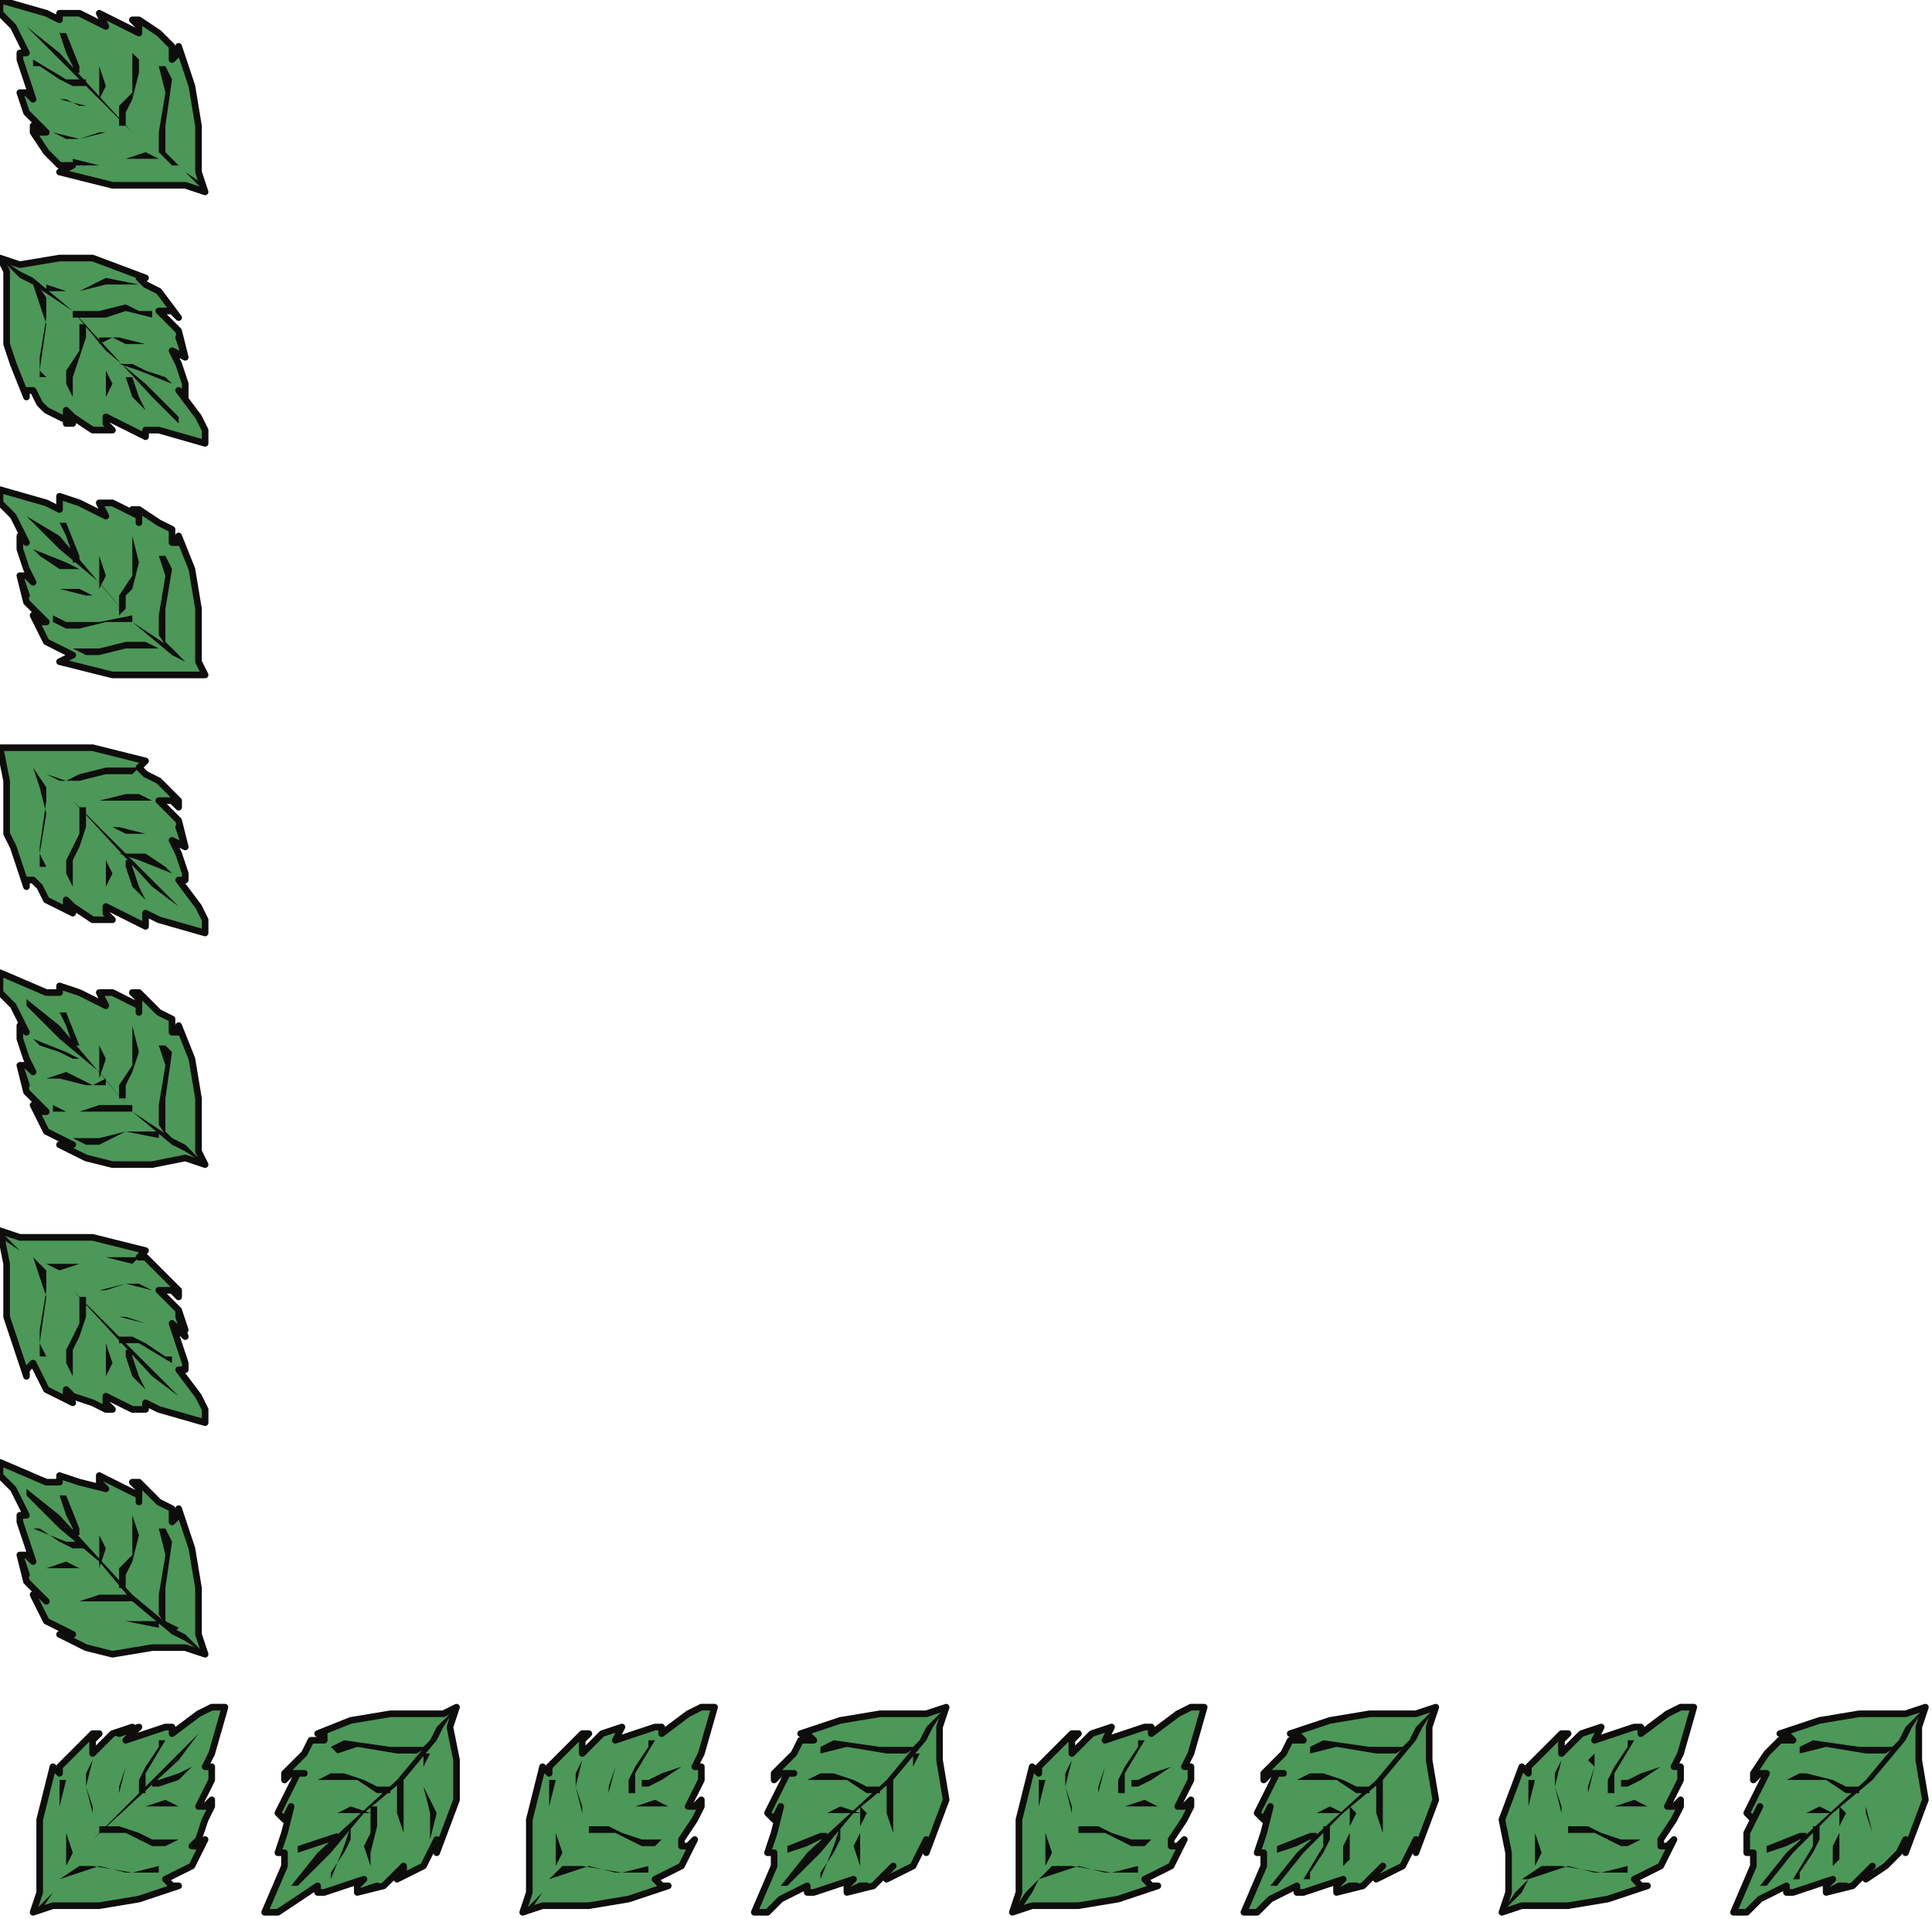 <?xml version="1.0" encoding="UTF-8" standalone="no"?>
<svg
   xmlns:dc="http://purl.org/dc/elements/1.1/"
   xmlns:cc="http://creativecommons.org/ns#"
   xmlns:rdf="http://www.w3.org/1999/02/22-rdf-syntax-ns#"
   xmlns:svg="http://www.w3.org/2000/svg"
   xmlns="http://www.w3.org/2000/svg"
   xmlns:sodipodi="http://sodipodi.sourceforge.net/DTD/sodipodi-0.dtd"
   xmlns:inkscape="http://www.inkscape.org/namespaces/inkscape"
   version="1.0"
   width="77.258mm"
   height="76.729mm"
   id="svg365"
   sodipodi:docname="CRNRC395.WMF">
  <sodipodi:namedview
     pagecolor="#ffffff"
     bordercolor="#666666"
     borderopacity="1"
     objecttolerance="10"
     gridtolerance="10"
     guidetolerance="10"
     inkscape:pageopacity="0"
     inkscape:pageshadow="2"
     inkscape:window-width="640"
     inkscape:window-height="480"
     id="namedview367" />
  <defs
     id="defs3">
    <pattern
       id="WMFhbasepattern"
       patternUnits="userSpaceOnUse"
       width="6"
       height="6"
       x="0"
       y="0" />
  </defs>
  <path
     style="fill:#4c9858;fill-rule:evenodd;fill-opacity:1;stroke:none;"
     d="  M 5,289   L 6,286   L 6,280   L 6,275   L 8,267   L 9,268   L 9,267   L 11,265   L 14,262   L 15,262   L 14,263   L 14,265   L 17,262   L 20,261   L 20,261   L 18,262   L 21,261   L 21,261   L 19,263   L 22,262   L 25,261   L 26,261   L 26,262   L 30,259   L 32,258   L 34,258   L 32,265   L 31,267   L 32,267   L 32,267   L 32,269   L 30,273   L 31,273   L 32,272   L 32,273   L 31,275   L 30,278   L 29,279   L 30,279   L 31,278   L 31,278   L 29,282   L 27,283   L 25,284   L 26,285   L 27,285   L 21,287   L 15,288   L 10,288   L 8,288   L 5,289   L 5,289  z "
     id="path5" />
  <path
     style="fill:none;stroke:#0e0d0c;stroke-width:1px;stroke-linecap:round;stroke-linejoin:round;stroke-miterlimit:4;stroke-dasharray:none;stroke-opacity:1;"
     d="  M 5,289   L 6,286   L 6,280   L 6,275   L 8,267   L 9,268   L 9,267   L 11,265   L 14,262   L 15,262   L 14,263   L 14,265   L 17,262   L 20,261   L 20,261   L 18,262   L 21,261   L 21,261   L 19,263   L 22,262   L 25,261   L 26,261   L 26,262   L 30,259   L 32,258   L 34,258   L 32,265   L 31,267   L 32,267   L 32,267   L 32,269   L 30,273   L 31,273   L 32,272   L 32,273   L 31,275   L 30,278   L 29,279   L 30,279   L 31,278   L 31,278   L 29,282   L 27,283   L 25,284   L 26,285   L 27,285   L 21,287   L 15,288   L 10,288   L 8,288   L 5,289   L 5,289  "
     id="path7" />
  <path
     style="fill:#0e0d0d;fill-rule:evenodd;fill-opacity:1;stroke:none;"
     d="  M 9,284   L 14,278   L 19,273   L 25,267   L 30,262   L 30,262   L 27,266   L 14,278   L 9,284   L 9,284  z "
     id="path9" />
  <path
     style="fill:#0e0d0d;fill-rule:evenodd;fill-opacity:1;stroke:none;"
     d="  M 5,289   L 8,286   L 9,284   L 9,284   L 8,286   L 6,289   L 5,289  z "
     id="path11" />
  <path
     style="fill:#0e0d0d;fill-rule:evenodd;fill-opacity:1;stroke:none;"
     d="  M 21,271   L 21,269   L 22,267   L 24,264   L 24,263   L 25,263   L 22,268   L 22,271   L 21,271  z "
     id="path13" />
  <path
     style="fill:#0e0d0d;fill-rule:evenodd;fill-opacity:1;stroke:none;"
     d="  M 23,269   L 24,269   L 27,268   L 29,267   L 29,267   L 27,269   L 24,270   L 23,270   L 23,269  z "
     id="path15" />
  <path
     style="fill:#0e0d0d;fill-rule:evenodd;fill-opacity:1;stroke:none;"
     d="  M 10,269   L 9,273   L 10,277   L 11,280   L 10,282   L 10,282   L 10,279   L 10,277   L 9,273   L 9,271   L 9,269   L 10,269  z "
     id="path17" />
  <path
     style="fill:#0e0d0d;fill-rule:evenodd;fill-opacity:1;stroke:none;"
     d="  M 24,283   L 22,283   L 19,283   L 15,282   L 12,283   L 9,284   L 9,284   L 12,282   L 14,282   L 20,283   L 24,282   L 24,283  z "
     id="path19" />
  <path
     style="fill:#0e0d0d;fill-rule:evenodd;fill-opacity:1;stroke:none;"
     d="  M 14,278   L 14,274   L 13,270   L 13,268   L 14,266   L 14,266   L 13,270   L 14,273   L 14,278   L 14,278  z "
     id="path21" />
  <path
     style="fill:#0e0d0d;fill-rule:evenodd;fill-opacity:1;stroke:none;"
     d="  M 15,276   L 18,276   L 21,277   L 23,278   L 25,278   L 26,278   L 27,278   L 25,279   L 23,279   L 21,278   L 19,277   L 17,277   L 15,277   L 15,276  z "
     id="path23" />
  <path
     style="fill:#0e0d0d;fill-rule:evenodd;fill-opacity:1;stroke:none;"
     d="  M 18,274   L 18,271   L 19,267   L 19,266   L 19,265   L 19,267   L 18,270   L 18,272   L 18,274   L 18,274  z "
     id="path25" />
  <path
     style="fill:#0e0d0d;fill-rule:evenodd;fill-opacity:1;stroke:none;"
     d="  M 19,273   L 22,273   L 25,272   L 27,273   L 27,273   L 24,273   L 21,273   L 19,273   L 19,273  z "
     id="path27" />
  <path
     style="fill:#4c9858;fill-rule:evenodd;fill-opacity:1;stroke:none;"
     d="  M 79,289   L 80,286   L 80,280   L 80,275   L 82,267   L 83,268   L 83,267   L 85,265   L 88,262   L 89,262   L 88,263   L 88,265   L 91,262   L 94,261   L 94,261   L 91,262   L 94,261   L 94,261   L 93,263   L 96,262   L 99,261   L 100,261   L 100,262   L 104,259   L 106,258   L 108,258   L 106,265   L 105,267   L 106,267   L 106,267   L 106,269   L 104,273   L 105,273   L 106,272   L 106,273   L 105,275   L 103,278   L 103,279   L 104,279   L 105,278   L 105,278   L 103,282   L 101,283   L 99,284   L 100,285   L 101,285   L 95,287   L 89,288   L 84,288   L 82,288   L 79,289   L 79,289  z "
     id="path29" />
  <path
     style="fill:none;stroke:#0e0d0c;stroke-width:1px;stroke-linecap:round;stroke-linejoin:round;stroke-miterlimit:4;stroke-dasharray:none;stroke-opacity:1;"
     d="  M 79,289   L 80,286   L 80,280   L 80,275   L 82,267   L 83,268   L 83,267   L 85,265   L 88,262   L 89,262   L 88,263   L 88,265   L 91,262   L 94,261   L 94,261   L 91,262   L 94,261   L 94,261   L 93,263   L 96,262   L 99,261   L 100,261   L 100,262   L 104,259   L 106,258   L 108,258   L 106,265   L 105,267   L 106,267   L 106,267   L 106,269   L 104,273   L 105,273   L 106,272   L 106,273   L 105,275   L 103,278   L 103,279   L 104,279   L 105,278   L 105,278   L 103,282   L 101,283   L 99,284   L 100,285   L 101,285   L 95,287   L 89,288   L 84,288   L 82,288   L 79,289   L 79,289  "
     id="path31" />
  <path
     style="fill:#0e0d0d;fill-rule:evenodd;fill-opacity:1;stroke:none;"
     d="  M 83,284   L 88,278   L 93,273   L 99,267   L 104,262   L 104,262   L 100,266   L 88,278   L 83,284   L 83,284  z "
     id="path33" />
  <path
     style="fill:#0e0d0d;fill-rule:evenodd;fill-opacity:1;stroke:none;"
     d="  M 79,289   L 82,286   L 83,284   L 83,284   L 82,286   L 80,289   L 79,289  z "
     id="path35" />
  <path
     style="fill:#0e0d0d;fill-rule:evenodd;fill-opacity:1;stroke:none;"
     d="  M 95,271   L 95,269   L 96,267   L 98,264   L 98,263   L 99,263   L 96,268   L 96,271   L 95,271  z "
     id="path37" />
  <path
     style="fill:#0e0d0d;fill-rule:evenodd;fill-opacity:1;stroke:none;"
     d="  M 97,269   L 98,269   L 100,268   L 103,267   L 103,267   L 100,269   L 98,270   L 97,270   L 97,269  z "
     id="path39" />
  <path
     style="fill:#0e0d0d;fill-rule:evenodd;fill-opacity:1;stroke:none;"
     d="  M 84,269   L 83,273   L 84,277   L 85,280   L 84,282   L 84,282   L 84,279   L 84,277   L 83,273   L 83,271   L 83,269   L 84,269  z "
     id="path41" />
  <path
     style="fill:#0e0d0d;fill-rule:evenodd;fill-opacity:1;stroke:none;"
     d="  M 98,283   L 96,283   L 93,283   L 89,282   L 86,283   L 83,284   L 83,284   L 85,282   L 88,282   L 94,283   L 98,282   L 98,283  z "
     id="path43" />
  <path
     style="fill:#0e0d0d;fill-rule:evenodd;fill-opacity:1;stroke:none;"
     d="  M 88,278   L 88,274   L 87,270   L 87,268   L 88,266   L 88,266   L 87,270   L 88,273   L 88,278   L 88,278  z "
     id="path45" />
  <path
     style="fill:#0e0d0d;fill-rule:evenodd;fill-opacity:1;stroke:none;"
     d="  M 89,276   L 92,276   L 94,277   L 97,278   L 99,278   L 100,278   L 100,278   L 99,279   L 97,279   L 95,278   L 93,277   L 91,277   L 89,277   L 89,276  z "
     id="path47" />
  <path
     style="fill:#0e0d0d;fill-rule:evenodd;fill-opacity:1;stroke:none;"
     d="  M 92,274   L 92,271   L 93,267   L 93,266   L 93,265   L 93,267   L 92,270   L 92,272   L 92,274   L 92,274  z "
     id="path49" />
  <path
     style="fill:#0e0d0d;fill-rule:evenodd;fill-opacity:1;stroke:none;"
     d="  M 93,273   L 96,273   L 99,272   L 101,273   L 101,273   L 98,273   L 95,273   L 93,273   L 93,273  z "
     id="path51" />
  <path
     style="fill:#4c9858;fill-rule:evenodd;fill-opacity:1;stroke:none;"
     d="  M 0,39   L 3,40   L 9,39   L 14,39   L 22,42   L 21,42   L 22,43   L 24,44   L 27,48   L 27,48   L 26,47   L 24,47   L 27,50   L 28,54   L 28,54   L 27,51   L 27,51   L 27,51   L 28,54   L 28,54   L 26,53   L 27,55   L 28,58   L 28,60   L 27,59   L 30,63   L 31,65   L 31,67   L 24,65   L 22,65   L 22,65   L 22,66   L 20,65   L 16,63   L 16,64   L 17,65   L 16,65   L 14,65   L 11,63   L 10,62   L 10,64   L 11,64   L 11,64   L 7,62   L 6,61   L 5,59   L 4,59   L 4,60   L 2,55   L 1,52   L 1,49   L 1,44   L 1,41   L 0,39   L 0,39  z "
     id="path53" />
  <path
     style="fill:none;stroke:#0e0d0c;stroke-width:1px;stroke-linecap:round;stroke-linejoin:round;stroke-miterlimit:4;stroke-dasharray:none;stroke-opacity:1;"
     d="  M 0,39   L 3,40   L 9,39   L 14,39   L 22,42   L 21,42   L 22,43   L 24,44   L 27,48   L 27,48   L 26,47   L 24,47   L 27,50   L 28,54   L 28,54   L 27,51   L 27,51   L 27,51   L 28,54   L 28,54   L 26,53   L 27,55   L 28,58   L 28,60   L 27,59   L 30,63   L 31,65   L 31,67   L 24,65   L 22,65   L 22,65   L 22,66   L 20,65   L 16,63   L 16,64   L 17,65   L 16,65   L 14,65   L 11,63   L 10,62   L 10,64   L 11,64   L 11,64   L 7,62   L 6,61   L 5,59   L 4,59   L 4,60   L 2,55   L 1,52   L 1,49   L 1,44   L 1,41   L 0,39   L 0,39  "
     id="path55" />
  <path
     style="fill:#0e0d0d;fill-rule:evenodd;fill-opacity:1;stroke:none;"
     d="  M 5,42   L 11,47   L 16,53   L 22,58   L 27,63   L 27,64   L 23,60   L 11,47   L 5,43   L 5,42  z "
     id="path57" />
  <path
     style="fill:#0e0d0d;fill-rule:evenodd;fill-opacity:1;stroke:none;"
     d="  M 0,39   L 3,41   L 5,42   L 5,43   L 3,42   L 0,39   L 0,39  z "
     id="path59" />
  <path
     style="fill:#0e0d0d;fill-rule:evenodd;fill-opacity:1;stroke:none;"
     d="  M 18,55   L 20,55   L 22,56   L 25,57   L 26,58   L 26,58   L 21,56   L 18,55   L 18,55  z "
     id="path61" />
  <path
     style="fill:#0e0d0d;fill-rule:evenodd;fill-opacity:1;stroke:none;"
     d="  M 20,57   L 20,57   L 21,60   L 22,62   L 22,62   L 20,60   L 19,57   L 19,57   L 20,57  z "
     id="path63" />
  <path
     style="fill:#0e0d0d;fill-rule:evenodd;fill-opacity:1;stroke:none;"
     d="  M 20,43   L 18,43   L 16,43   L 12,44   L 9,44   L 7,44   L 7,43   L 10,44   L 12,44   L 16,42   L 21,43   L 20,43  z "
     id="path65" />
  <path
     style="fill:#0e0d0d;fill-rule:evenodd;fill-opacity:1;stroke:none;"
     d="  M 6,57   L 6,56   L 7,49   L 6,46   L 5,43   L 5,42   L 7,45   L 7,48   L 6,54   L 6,56   L 7,57   L 6,57  z "
     id="path67" />
  <path
     style="fill:#0e0d0d;fill-rule:evenodd;fill-opacity:1;stroke:none;"
     d="  M 11,47   L 15,47   L 19,46   L 21,47   L 23,47   L 23,48   L 19,47   L 16,48   L 11,48   L 11,47  z "
     id="path69" />
  <path
     style="fill:#0e0d0d;fill-rule:evenodd;fill-opacity:1;stroke:none;"
     d="  M 13,49   L 13,51   L 12,54   L 11,57   L 11,58   L 11,60   L 11,60   L 10,58   L 10,56   L 12,53   L 12,51   L 12,49   L 13,49  z "
     id="path71" />
  <path
     style="fill:#0e0d0d;fill-rule:evenodd;fill-opacity:1;stroke:none;"
     d="  M 15,51   L 17,51   L 18,51   L 22,52   L 23,52   L 24,52   L 22,52   L 19,52   L 17,51   L 15,52   L 15,51  z "
     id="path73" />
  <path
     style="fill:#0e0d0d;fill-rule:evenodd;fill-opacity:1;stroke:none;"
     d="  M 16,53   L 16,56   L 17,58   L 16,60   L 16,60   L 16,57   L 16,55   L 16,52   L 16,53  z "
     id="path75" />
  <path
     style="fill:#4c9858;fill-rule:evenodd;fill-opacity:1;stroke:none;"
     d="  M 153,289   L 154,286   L 154,280   L 154,275   L 156,267   L 157,268   L 157,267   L 159,265   L 162,262   L 163,262   L 162,263   L 162,265   L 165,262   L 168,261   L 168,261   L 165,262   L 168,261   L 168,261   L 167,263   L 170,262   L 173,261   L 174,261   L 174,262   L 178,259   L 180,258   L 182,258   L 180,265   L 179,267   L 180,267   L 180,267   L 180,269   L 178,273   L 179,273   L 180,272   L 180,273   L 179,275   L 177,278   L 177,279   L 178,279   L 179,278   L 179,278   L 177,282   L 175,283   L 173,284   L 174,285   L 175,285   L 169,287   L 163,288   L 158,288   L 156,288   L 153,289   L 153,289  z "
     id="path77" />
  <path
     style="fill:none;stroke:#0e0d0c;stroke-width:1px;stroke-linecap:round;stroke-linejoin:round;stroke-miterlimit:4;stroke-dasharray:none;stroke-opacity:1;"
     d="  M 153,289   L 154,286   L 154,280   L 154,275   L 156,267   L 157,268   L 157,267   L 159,265   L 162,262   L 163,262   L 162,263   L 162,265   L 165,262   L 168,261   L 168,261   L 165,262   L 168,261   L 168,261   L 167,263   L 170,262   L 173,261   L 174,261   L 174,262   L 178,259   L 180,258   L 182,258   L 180,265   L 179,267   L 180,267   L 180,267   L 180,269   L 178,273   L 179,273   L 180,272   L 180,273   L 179,275   L 177,278   L 177,279   L 178,279   L 179,278   L 179,278   L 177,282   L 175,283   L 173,284   L 174,285   L 175,285   L 169,287   L 163,288   L 158,288   L 156,288   L 153,289   L 153,289  "
     id="path79" />
  <path
     style="fill:#0e0d0d;fill-rule:evenodd;fill-opacity:1;stroke:none;"
     d="  M 157,284   L 162,278   L 167,273   L 173,267   L 178,262   L 178,262   L 174,266   L 162,278   L 157,284   L 157,284  z "
     id="path81" />
  <path
     style="fill:#0e0d0d;fill-rule:evenodd;fill-opacity:1;stroke:none;"
     d="  M 153,289   L 155,286   L 157,284   L 157,284   L 156,286   L 154,289   L 153,289  z "
     id="path83" />
  <path
     style="fill:#0e0d0d;fill-rule:evenodd;fill-opacity:1;stroke:none;"
     d="  M 169,271   L 169,269   L 170,267   L 172,264   L 172,263   L 173,263   L 170,268   L 170,271   L 169,271  z "
     id="path85" />
  <path
     style="fill:#0e0d0d;fill-rule:evenodd;fill-opacity:1;stroke:none;"
     d="  M 171,269   L 172,269   L 174,268   L 177,267   L 177,267   L 174,269   L 172,270   L 171,270   L 171,269  z "
     id="path87" />
  <path
     style="fill:#0e0d0d;fill-rule:evenodd;fill-opacity:1;stroke:none;"
     d="  M 158,269   L 157,273   L 158,277   L 159,280   L 158,282   L 158,282   L 158,279   L 158,277   L 157,273   L 157,271   L 157,269   L 158,269  z "
     id="path89" />
  <path
     style="fill:#0e0d0d;fill-rule:evenodd;fill-opacity:1;stroke:none;"
     d="  M 172,283   L 170,283   L 167,283   L 163,282   L 160,283   L 157,284   L 157,284   L 159,282   L 162,282   L 168,283   L 172,282   L 172,283  z "
     id="path91" />
  <path
     style="fill:#0e0d0d;fill-rule:evenodd;fill-opacity:1;stroke:none;"
     d="  M 162,278   L 162,274   L 161,270   L 161,268   L 162,266   L 162,266   L 161,270   L 162,273   L 162,278   L 162,278  z "
     id="path93" />
  <path
     style="fill:#0e0d0d;fill-rule:evenodd;fill-opacity:1;stroke:none;"
     d="  M 163,276   L 166,276   L 168,277   L 171,278   L 173,278   L 174,278   L 174,278   L 173,279   L 171,279   L 169,278   L 167,277   L 165,277   L 163,277   L 163,276  z "
     id="path95" />
  <path
     style="fill:#0e0d0d;fill-rule:evenodd;fill-opacity:1;stroke:none;"
     d="  M 166,274   L 166,271   L 167,267   L 167,266   L 167,265   L 167,267   L 166,270   L 166,272   L 166,274   L 166,274  z "
     id="path97" />
  <path
     style="fill:#0e0d0d;fill-rule:evenodd;fill-opacity:1;stroke:none;"
     d="  M 167,273   L 170,273   L 173,272   L 175,273   L 175,273   L 172,273   L 169,273   L 167,273   L 167,273  z "
     id="path99" />
  <path
     style="fill:#4c9858;fill-rule:evenodd;fill-opacity:1;stroke:none;"
     d="  M 0,113   L 3,113   L 9,113   L 14,113   L 22,115   L 21,116   L 22,117   L 24,118   L 27,121   L 27,122   L 26,121   L 24,121   L 27,124   L 28,128   L 28,128   L 27,125   L 27,125   L 27,125   L 28,128   L 28,128   L 26,127   L 27,129   L 28,132   L 28,133   L 27,133   L 30,137   L 31,139   L 31,141   L 24,139   L 22,138   L 22,139   L 22,140   L 20,139   L 16,137   L 16,138   L 17,139   L 16,139   L 14,139   L 11,137   L 10,136   L 10,137   L 11,138   L 11,138   L 7,136   L 6,134   L 5,133   L 4,133   L 4,134   L 2,128   L 1,126   L 1,123   L 1,118   L 0,113   L 0,113  z "
     id="path101" />
  <path
     style="fill:none;stroke:#0e0d0c;stroke-width:1px;stroke-linecap:round;stroke-linejoin:round;stroke-miterlimit:4;stroke-dasharray:none;stroke-opacity:1;"
     d="  M 0,113   L 3,113   L 9,113   L 14,113   L 22,115   L 21,116   L 22,117   L 24,118   L 27,121   L 27,122   L 26,121   L 24,121   L 27,124   L 28,128   L 28,128   L 27,125   L 27,125   L 27,125   L 28,128   L 28,128   L 26,127   L 27,129   L 28,132   L 28,133   L 27,133   L 30,137   L 31,139   L 31,141   L 24,139   L 22,138   L 22,139   L 22,140   L 20,139   L 16,137   L 16,138   L 17,139   L 16,139   L 14,139   L 11,137   L 10,136   L 10,137   L 11,138   L 11,138   L 7,136   L 6,134   L 5,133   L 4,133   L 4,134   L 2,128   L 1,126   L 1,123   L 1,118   L 0,113   L 0,113  "
     id="path103" />
  <path
     style="fill:#0e0d0d;fill-rule:evenodd;fill-opacity:1;stroke:none;"
     d="  M 5,116   L 11,121   L 16,126   L 22,132   L 27,137   L 27,137   L 23,134   L 11,121   L 5,116   L 5,116  z "
     id="path105" />
  <path
     style="fill:#0e0d0d;fill-rule:evenodd;fill-opacity:1;stroke:none;"
     d="  M 0,113   L 3,115   L 5,116   L 5,116   L 3,115   L 0,113   L 0,113  z "
     id="path107" />
  <path
     style="fill:#0e0d0d;fill-rule:evenodd;fill-opacity:1;stroke:none;"
     d="  M 18,129   L 20,129   L 22,129   L 25,131   L 26,132   L 26,132   L 21,130   L 18,129   L 18,129  z "
     id="path109" />
  <path
     style="fill:#0e0d0d;fill-rule:evenodd;fill-opacity:1;stroke:none;"
     d="  M 20,130   L 20,131   L 21,134   L 22,136   L 22,136   L 20,134   L 19,131   L 19,130   L 20,130  z "
     id="path111" />
  <path
     style="fill:#0e0d0d;fill-rule:evenodd;fill-opacity:1;stroke:none;"
     d="  M 20,117   L 16,117   L 12,118   L 9,118   L 7,117   L 7,117   L 10,118   L 12,117   L 16,116   L 21,116   L 20,117  z "
     id="path113" />
  <path
     style="fill:#0e0d0d;fill-rule:evenodd;fill-opacity:1;stroke:none;"
     d="  M 6,131   L 6,129   L 7,123   L 6,119   L 5,116   L 5,116   L 7,119   L 7,121   L 6,128   L 6,129   L 7,131   L 6,131  z "
     id="path115" />
  <path
     style="fill:#0e0d0d;fill-rule:evenodd;fill-opacity:1;stroke:none;"
     d="  M 11,121   L 15,121   L 19,120   L 21,120   L 23,121   L 23,121   L 19,121   L 16,121   L 11,121   L 11,121  z "
     id="path117" />
  <path
     style="fill:#0e0d0d;fill-rule:evenodd;fill-opacity:1;stroke:none;"
     d="  M 13,122   L 13,125   L 12,128   L 11,130   L 11,132   L 11,133   L 11,134   L 10,132   L 10,130   L 12,126   L 12,124   L 12,122   L 13,122  z "
     id="path119" />
  <path
     style="fill:#0e0d0d;fill-rule:evenodd;fill-opacity:1;stroke:none;"
     d="  M 15,125   L 17,125   L 18,125   L 22,126   L 23,126   L 24,126   L 22,126   L 19,126   L 17,125   L 15,125   L 15,125  z "
     id="path121" />
  <path
     style="fill:#0e0d0d;fill-rule:evenodd;fill-opacity:1;stroke:none;"
     d="  M 16,126   L 16,130   L 17,132   L 16,134   L 16,134   L 16,131   L 16,128   L 16,126   L 16,126  z "
     id="path123" />
  <path
     style="fill:#4c9858;fill-rule:evenodd;fill-opacity:1;stroke:none;"
     d="  M 227,289   L 228,286   L 228,280   L 227,275   L 230,267   L 231,268   L 231,267   L 233,265   L 236,262   L 237,262   L 236,263   L 236,265   L 239,262   L 242,261   L 242,261   L 239,262   L 242,261   L 242,261   L 241,263   L 244,262   L 247,261   L 248,261   L 248,262   L 252,259   L 254,258   L 256,258   L 254,265   L 253,267   L 254,267   L 254,267   L 254,269   L 252,273   L 253,273   L 254,272   L 254,273   L 253,275   L 251,278   L 251,279   L 252,279   L 253,278   L 253,278   L 251,282   L 249,283   L 247,284   L 248,285   L 249,285   L 243,287   L 237,288   L 232,288   L 230,288   L 227,289   L 227,289  z "
     id="path125" />
  <path
     style="fill:none;stroke:#0e0d0c;stroke-width:1px;stroke-linecap:round;stroke-linejoin:round;stroke-miterlimit:4;stroke-dasharray:none;stroke-opacity:1;"
     d="  M 227,289   L 228,286   L 228,280   L 227,275   L 230,267   L 231,268   L 231,267   L 233,265   L 236,262   L 237,262   L 236,263   L 236,265   L 239,262   L 242,261   L 242,261   L 239,262   L 242,261   L 242,261   L 241,263   L 244,262   L 247,261   L 248,261   L 248,262   L 252,259   L 254,258   L 256,258   L 254,265   L 253,267   L 254,267   L 254,267   L 254,269   L 252,273   L 253,273   L 254,272   L 254,273   L 253,275   L 251,278   L 251,279   L 252,279   L 253,278   L 253,278   L 251,282   L 249,283   L 247,284   L 248,285   L 249,285   L 243,287   L 237,288   L 232,288   L 230,288   L 227,289   L 227,289  "
     id="path127" />
  <path
     style="fill:#0e0d0d;fill-rule:evenodd;fill-opacity:1;stroke:none;"
     d="  M 231,284   L 236,278   L 241,273   L 247,267   L 252,262   L 252,262   L 248,266   L 236,278   L 231,284   L 231,284  z "
     id="path129" />
  <path
     style="fill:#0e0d0d;fill-rule:evenodd;fill-opacity:1;stroke:none;"
     d="  M 227,289   L 229,286   L 231,284   L 231,284   L 230,286   L 227,289   L 227,289  z "
     id="path131" />
  <path
     style="fill:#0e0d0d;fill-rule:evenodd;fill-opacity:1;stroke:none;"
     d="  M 243,271   L 243,269   L 244,267   L 246,264   L 246,263   L 247,263   L 244,268   L 244,271   L 243,271  z "
     id="path133" />
  <path
     style="fill:#0e0d0d;fill-rule:evenodd;fill-opacity:1;stroke:none;"
     d="  M 245,269   L 246,269   L 248,268   L 251,267   L 251,267   L 248,269   L 246,270   L 245,270   L 245,269  z "
     id="path135" />
  <path
     style="fill:#0e0d0d;fill-rule:evenodd;fill-opacity:1;stroke:none;"
     d="  M 232,269   L 231,273   L 232,277   L 233,280   L 232,282   L 232,282   L 232,279   L 232,277   L 231,273   L 231,271   L 231,269   L 232,269  z "
     id="path137" />
  <path
     style="fill:#0e0d0d;fill-rule:evenodd;fill-opacity:1;stroke:none;"
     d="  M 246,283   L 244,283   L 241,283   L 237,282   L 234,283   L 231,284   L 230,284   L 233,282   L 236,282   L 242,283   L 246,282   L 246,283  z "
     id="path139" />
  <path
     style="fill:#0e0d0d;fill-rule:evenodd;fill-opacity:1;stroke:none;"
     d="  M 236,278   L 236,274   L 235,270   L 235,268   L 236,266   L 236,266   L 235,270   L 236,273   L 236,278   L 236,278  z "
     id="path141" />
  <path
     style="fill:#0e0d0d;fill-rule:evenodd;fill-opacity:1;stroke:none;"
     d="  M 237,276   L 240,276   L 242,277   L 245,278   L 247,278   L 248,278   L 248,278   L 246,279   L 245,279   L 243,278   L 241,277   L 239,277   L 237,277   L 237,276  z "
     id="path143" />
  <path
     style="fill:#0e0d0d;fill-rule:evenodd;fill-opacity:1;stroke:none;"
     d="  M 240,274   L 240,271   L 241,267   L 240,266   L 241,265   L 241,267   L 240,270   L 240,272   L 240,274   L 240,274  z "
     id="path145" />
  <path
     style="fill:#0e0d0d;fill-rule:evenodd;fill-opacity:1;stroke:none;"
     d="  M 241,273   L 244,273   L 247,272   L 249,273   L 249,273   L 246,273   L 243,273   L 241,273   L 241,273  z "
     id="path147" />
  <path
     style="fill:#4c9858;fill-rule:evenodd;fill-opacity:1;stroke:none;"
     d="  M 0,186   L 3,187   L 9,187   L 14,187   L 22,189   L 21,190   L 22,190   L 24,192   L 27,195   L 27,196   L 26,195   L 24,195   L 27,198   L 28,201   L 28,201   L 27,199   L 27,198   L 27,199   L 28,202   L 28,202   L 26,200   L 27,203   L 28,206   L 28,207   L 27,207   L 30,211   L 31,213   L 31,215   L 24,213   L 22,212   L 22,213   L 22,213   L 20,213   L 16,211   L 16,212   L 17,213   L 16,213   L 14,212   L 11,211   L 10,210   L 10,211   L 11,212   L 11,212   L 7,210   L 6,208   L 5,206   L 4,207   L 4,208   L 2,202   L 1,199   L 1,196   L 1,191   L 0,186   L 0,186  z "
     id="path149" />
  <path
     style="fill:none;stroke:#0e0d0c;stroke-width:1px;stroke-linecap:round;stroke-linejoin:round;stroke-miterlimit:4;stroke-dasharray:none;stroke-opacity:1;"
     d="  M 0,186   L 3,187   L 9,187   L 14,187   L 22,189   L 21,190   L 22,190   L 24,192   L 27,195   L 27,196   L 26,195   L 24,195   L 27,198   L 28,201   L 28,201   L 27,199   L 27,198   L 27,199   L 28,202   L 28,202   L 26,200   L 27,203   L 28,206   L 28,207   L 27,207   L 30,211   L 31,213   L 31,215   L 24,213   L 22,212   L 22,213   L 22,213   L 20,213   L 16,211   L 16,212   L 17,213   L 16,213   L 14,212   L 11,211   L 10,210   L 10,211   L 11,212   L 11,212   L 7,210   L 6,208   L 5,206   L 4,207   L 4,208   L 2,202   L 1,199   L 1,196   L 1,191   L 0,186   L 0,186  "
     id="path151" />
  <path
     style="fill:#0e0d0d;fill-rule:evenodd;fill-opacity:1;stroke:none;"
     d="  M 5,190   L 11,195   L 16,200   L 22,206   L 27,211   L 27,211   L 23,208   L 11,195   L 5,190   L 5,190  z "
     id="path153" />
  <path
     style="fill:#0e0d0d;fill-rule:evenodd;fill-opacity:1;stroke:none;"
     d="  M 0,186   L 3,189   L 5,190   L 5,190   L 3,189   L 0,187   L 0,186  z "
     id="path155" />
  <path
     style="fill:#0e0d0d;fill-rule:evenodd;fill-opacity:1;stroke:none;"
     d="  M 18,202   L 20,202   L 22,203   L 25,205   L 26,205   L 26,206   L 21,203   L 18,203   L 18,202  z "
     id="path157" />
  <path
     style="fill:#0e0d0d;fill-rule:evenodd;fill-opacity:1;stroke:none;"
     d="  M 20,204   L 20,205   L 21,208   L 22,210   L 22,210   L 20,208   L 19,205   L 19,204   L 20,204  z "
     id="path159" />
  <path
     style="fill:#0e0d0d;fill-rule:evenodd;fill-opacity:1;stroke:none;"
     d="  M 20,191   L 16,190   L 12,191   L 9,192   L 7,191   L 7,191   L 10,191   L 12,191   L 16,190   L 21,190   L 20,191  z "
     id="path161" />
  <path
     style="fill:#0e0d0d;fill-rule:evenodd;fill-opacity:1;stroke:none;"
     d="  M 6,205   L 6,203   L 7,196   L 6,193   L 5,190   L 5,190   L 7,192   L 7,195   L 6,201   L 6,203   L 7,205   L 6,205  z "
     id="path163" />
  <path
     style="fill:#0e0d0d;fill-rule:evenodd;fill-opacity:1;stroke:none;"
     d="  M 11,195   L 15,195   L 19,194   L 21,194   L 23,195   L 23,195   L 19,194   L 16,195   L 11,195   L 11,195  z "
     id="path165" />
  <path
     style="fill:#0e0d0d;fill-rule:evenodd;fill-opacity:1;stroke:none;"
     d="  M 13,196   L 13,199   L 12,202   L 11,204   L 11,206   L 11,207   L 11,208   L 10,206   L 10,204   L 12,200   L 12,198   L 12,196   L 13,196  z "
     id="path167" />
  <path
     style="fill:#0e0d0d;fill-rule:evenodd;fill-opacity:1;stroke:none;"
     d="  M 15,199   L 17,199   L 18,199   L 22,200   L 23,200   L 24,200   L 22,200   L 19,199   L 17,199   L 15,199   L 15,199  z "
     id="path169" />
  <path
     style="fill:#0e0d0d;fill-rule:evenodd;fill-opacity:1;stroke:none;"
     d="  M 16,200   L 16,203   L 17,206   L 16,208   L 16,208   L 16,205   L 16,202   L 16,200   L 16,200  z "
     id="path171" />
  <path
     style="fill:#4c9858;fill-rule:evenodd;fill-opacity:1;stroke:none;"
     d="  M 69,258   L 68,261   L 69,266   L 69,272   L 66,280   L 66,278   L 65,280   L 64,282   L 60,284   L 60,284   L 61,283   L 61,282   L 58,285   L 54,286   L 54,286   L 57,285   L 57,285   L 57,285   L 54,286   L 54,285   L 55,284   L 52,285   L 49,286   L 48,286   L 48,285   L 45,287   L 42,289   L 40,289   L 43,282   L 43,280   L 43,280   L 42,280   L 43,277   L 44,273   L 43,275   L 42,274   L 43,272   L 45,268   L 46,268   L 44,268   L 43,269   L 43,268   L 46,265   L 47,263   L 49,263   L 49,262   L 48,262   L 53,260   L 59,259   L 64,259   L 67,259   L 69,258   L 69,258  z "
     id="path173" />
  <path
     style="fill:none;stroke:#0e0d0c;stroke-width:1px;stroke-linecap:round;stroke-linejoin:round;stroke-miterlimit:4;stroke-dasharray:none;stroke-opacity:1;"
     d="  M 69,258   L 68,261   L 69,266   L 69,272   L 66,280   L 66,278   L 65,280   L 64,282   L 60,284   L 60,284   L 61,283   L 61,282   L 58,285   L 54,286   L 54,286   L 57,285   L 57,285   L 57,285   L 54,286   L 54,285   L 55,284   L 52,285   L 49,286   L 48,286   L 48,285   L 45,287   L 42,289   L 40,289   L 43,282   L 43,280   L 43,280   L 42,280   L 43,277   L 44,273   L 43,275   L 42,274   L 43,272   L 45,268   L 46,268   L 44,268   L 43,269   L 43,268   L 46,265   L 47,263   L 49,263   L 49,262   L 48,262   L 53,260   L 59,259   L 64,259   L 67,259   L 69,258   L 69,258  "
     id="path175" />
  <path
     style="fill:#0e0d0d;fill-rule:evenodd;fill-opacity:1;stroke:none;"
     d="  M 66,263   L 61,269   L 55,274   L 50,280   L 45,285   L 44,285   L 48,280   L 60,269   L 65,263   L 66,263  z "
     id="path177" />
  <path
     style="fill:#0e0d0d;fill-rule:evenodd;fill-opacity:1;stroke:none;"
     d="  M 69,258   L 67,261   L 66,263   L 65,263   L 66,261   L 69,258   L 69,258  z "
     id="path179" />
  <path
     style="fill:#0e0d0d;fill-rule:evenodd;fill-opacity:1;stroke:none;"
     d="  M 53,276   L 53,278   L 52,280   L 50,283   L 50,284   L 50,284   L 52,279   L 53,276   L 53,276  z "
     id="path181" />
  <path
     style="fill:#0e0d0d;fill-rule:evenodd;fill-opacity:1;stroke:none;"
     d="  M 51,278   L 51,278   L 48,279   L 45,280   L 45,279   L 51,277   L 51,277   L 51,278  z "
     id="path183" />
  <path
     style="fill:#0e0d0d;fill-rule:evenodd;fill-opacity:1;stroke:none;"
     d="  M 65,278   L 65,276   L 65,274   L 64,270   L 64,267   L 64,265   L 65,265   L 64,267   L 64,270   L 66,274   L 65,278   L 65,278  z "
     id="path185" />
  <path
     style="fill:#0e0d0d;fill-rule:evenodd;fill-opacity:1;stroke:none;"
     d="  M 50,264   L 52,263   L 59,264   L 62,264   L 64,264   L 65,263   L 66,263   L 63,265   L 60,265   L 54,264   L 51,265   L 50,264  z "
     id="path187" />
  <path
     style="fill:#0e0d0d;fill-rule:evenodd;fill-opacity:1;stroke:none;"
     d="  M 61,269   L 61,273   L 61,277   L 61,279   L 60,281   L 60,281   L 61,279   L 61,277   L 60,274   L 60,269   L 61,269  z "
     id="path189" />
  <path
     style="fill:#0e0d0d;fill-rule:evenodd;fill-opacity:1;stroke:none;"
     d="  M 59,271   L 57,271   L 54,269   L 51,269   L 50,269   L 48,269   L 48,269   L 50,268   L 52,268   L 55,269   L 57,270   L 59,270   L 59,271  z "
     id="path191" />
  <path
     style="fill:#0e0d0d;fill-rule:evenodd;fill-opacity:1;stroke:none;"
     d="  M 57,273   L 57,274   L 57,276   L 56,280   L 56,281   L 56,282   L 55,279   L 56,277   L 56,275   L 56,273   L 57,273  z "
     id="path193" />
  <path
     style="fill:#0e0d0d;fill-rule:evenodd;fill-opacity:1;stroke:none;"
     d="  M 55,274   L 52,274   L 50,274   L 49,274   L 47,274   L 48,274   L 49,274   L 51,274   L 53,273   L 56,274   L 55,274  z "
     id="path195" />
  <path
     style="fill:#4c9858;fill-rule:evenodd;fill-opacity:1;stroke:none;"
     d="  M 31,29   L 28,28   L 23,28   L 17,28   L 9,26   L 11,25   L 9,25   L 7,23   L 5,20   L 5,19   L 6,20   L 7,20   L 4,17   L 3,14   L 3,14   L 4,17   L 3,14   L 4,14   L 5,15   L 4,12   L 3,9   L 3,8   L 4,8   L 2,4   L 0,2   L 0,0   L 7,2   L 9,3   L 9,2   L 9,2   L 12,2   L 16,4   L 15,2   L 15,2   L 17,3   L 21,5   L 21,5   L 21,4   L 20,3   L 21,3   L 24,5   L 26,7   L 26,9   L 27,8   L 27,7   L 29,13   L 30,19   L 30,24   L 30,26   L 31,29   L 31,29  z "
     id="path197" />
  <path
     style="fill:none;stroke:#0e0d0c;stroke-width:1px;stroke-linecap:round;stroke-linejoin:round;stroke-miterlimit:4;stroke-dasharray:none;stroke-opacity:1;"
     d="  M 31,29   L 28,28   L 23,28   L 17,28   L 9,26   L 11,25   L 9,25   L 7,23   L 5,20   L 5,19   L 6,20   L 7,20   L 4,17   L 3,14   L 3,14   L 4,17   L 3,14   L 4,14   L 5,15   L 4,12   L 3,9   L 3,8   L 4,8   L 2,4   L 0,2   L 0,0   L 7,2   L 9,3   L 9,2   L 9,2   L 12,2   L 16,4   L 15,2   L 15,2   L 17,3   L 21,5   L 21,5   L 21,4   L 20,3   L 21,3   L 24,5   L 26,7   L 26,9   L 27,8   L 27,7   L 29,13   L 30,19   L 30,24   L 30,26   L 31,29   L 31,29  "
     id="path199" />
  <path
     style="fill:#0e0d0d;fill-rule:evenodd;fill-opacity:1;stroke:none;"
     d="  M 26,25   L 20,20   L 15,15   L 9,9   L 4,4   L 4,4   L 9,8   L 20,20   L 26,25   L 26,25  z "
     id="path201" />
  <path
     style="fill:#0e0d0d;fill-rule:evenodd;fill-opacity:1;stroke:none;"
     d="  M 31,29   L 28,26   L 26,25   L 26,25   L 28,26   L 31,28   L 31,29  z "
     id="path203" />
  <path
     style="fill:#0e0d0d;fill-rule:evenodd;fill-opacity:1;stroke:none;"
     d="  M 13,13   L 11,13   L 9,12   L 6,10   L 5,10   L 5,9   L 10,12   L 13,12   L 13,13  z "
     id="path205" />
  <path
     style="fill:#0e0d0d;fill-rule:evenodd;fill-opacity:1;stroke:none;"
     d="  M 11,11   L 11,10   L 10,8   L 9,5   L 10,5   L 12,10   L 12,11   L 11,11  z "
     id="path207" />
  <path
     style="fill:#0e0d0d;fill-rule:evenodd;fill-opacity:1;stroke:none;"
     d="  M 11,24   L 15,25   L 19,24   L 22,23   L 24,24   L 24,24   L 22,24   L 19,24   L 15,25   L 13,25   L 11,25   L 11,24  z "
     id="path209" />
  <path
     style="fill:#0e0d0d;fill-rule:evenodd;fill-opacity:1;stroke:none;"
     d="  M 25,10   L 26,12   L 25,19   L 25,22   L 25,23   L 27,25   L 26,25   L 24,23   L 24,20   L 25,14   L 24,10   L 25,10  z "
     id="path211" />
  <path
     style="fill:#0e0d0d;fill-rule:evenodd;fill-opacity:1;stroke:none;"
     d="  M 20,20   L 16,20   L 12,21   L 10,21   L 8,20   L 8,20   L 12,21   L 15,20   L 20,20   L 20,20  z "
     id="path213" />
  <path
     style="fill:#0e0d0d;fill-rule:evenodd;fill-opacity:1;stroke:none;"
     d="  M 18,19   L 18,16   L 20,14   L 20,11   L 20,9   L 20,8   L 20,8   L 21,9   L 21,11   L 20,15   L 19,17   L 19,19   L 18,19  z "
     id="path215" />
  <path
     style="fill:#0e0d0d;fill-rule:evenodd;fill-opacity:1;stroke:none;"
     d="  M 16,16   L 13,16   L 9,15   L 8,15   L 7,15   L 9,15   L 10,15   L 12,16   L 14,16   L 16,16   L 16,16  z "
     id="path217" />
  <path
     style="fill:#0e0d0d;fill-rule:evenodd;fill-opacity:1;stroke:none;"
     d="  M 15,15   L 15,12   L 15,9   L 15,8   L 15,7   L 15,7   L 15,9   L 15,10   L 16,13   L 15,15   L 15,15  z "
     id="path219" />
  <path
     style="fill:#4c9858;fill-rule:evenodd;fill-opacity:1;stroke:none;"
     d="  M 143,258   L 142,261   L 142,266   L 143,272   L 140,280   L 140,278   L 139,280   L 138,282   L 134,284   L 134,284   L 134,283   L 135,282   L 132,285   L 128,286   L 128,286   L 130,285   L 131,285   L 131,285   L 128,286   L 128,285   L 129,284   L 126,285   L 123,286   L 122,286   L 122,285   L 118,287   L 116,289   L 114,289   L 117,282   L 117,280   L 117,280   L 116,280   L 117,277   L 118,273   L 117,275   L 116,274   L 117,272   L 119,268   L 120,268   L 118,268   L 117,269   L 117,268   L 120,265   L 121,263   L 123,263   L 122,262   L 121,262   L 127,260   L 133,259   L 138,259   L 140,259   L 143,258   L 143,258  z "
     id="path221" />
  <path
     style="fill:none;stroke:#0e0d0c;stroke-width:1px;stroke-linecap:round;stroke-linejoin:round;stroke-miterlimit:4;stroke-dasharray:none;stroke-opacity:1;"
     d="  M 143,258   L 142,261   L 142,266   L 143,272   L 140,280   L 140,278   L 139,280   L 138,282   L 134,284   L 134,284   L 134,283   L 135,282   L 132,285   L 128,286   L 128,286   L 130,285   L 131,285   L 131,285   L 128,286   L 128,285   L 129,284   L 126,285   L 123,286   L 122,286   L 122,285   L 118,287   L 116,289   L 114,289   L 117,282   L 117,280   L 117,280   L 116,280   L 117,277   L 118,273   L 117,275   L 116,274   L 117,272   L 119,268   L 120,268   L 118,268   L 117,269   L 117,268   L 120,265   L 121,263   L 123,263   L 122,262   L 121,262   L 127,260   L 133,259   L 138,259   L 140,259   L 143,258   L 143,258  "
     id="path223" />
  <path
     style="fill:#0e0d0d;fill-rule:evenodd;fill-opacity:1;stroke:none;"
     d="  M 140,263   L 135,269   L 129,274   L 124,280   L 119,285   L 118,285   L 122,280   L 134,269   L 139,263   L 140,263  z "
     id="path225" />
  <path
     style="fill:#0e0d0d;fill-rule:evenodd;fill-opacity:1;stroke:none;"
     d="  M 143,258   L 141,261   L 140,263   L 139,263   L 140,261   L 143,258   L 143,258  z "
     id="path227" />
  <path
     style="fill:#0e0d0d;fill-rule:evenodd;fill-opacity:1;stroke:none;"
     d="  M 127,276   L 127,278   L 126,280   L 124,283   L 124,284   L 124,284   L 126,279   L 127,276   L 127,276  z "
     id="path229" />
  <path
     style="fill:#0e0d0d;fill-rule:evenodd;fill-opacity:1;stroke:none;"
     d="  M 125,278   L 124,278   L 122,279   L 119,280   L 119,279   L 124,277   L 125,277   L 125,278  z "
     id="path231" />
  <path
     style="fill:#0e0d0d;fill-rule:evenodd;fill-opacity:1;stroke:none;"
     d="  M 139,278   L 139,276   L 139,274   L 138,270   L 138,267   L 138,265   L 139,265   L 138,267   L 138,270   L 139,274   L 139,278   L 139,278  z "
     id="path233" />
  <path
     style="fill:#0e0d0d;fill-rule:evenodd;fill-opacity:1;stroke:none;"
     d="  M 124,264   L 126,263   L 133,264   L 136,264   L 138,264   L 139,263   L 140,263   L 137,265   L 134,265   L 128,264   L 124,265   L 124,264  z "
     id="path235" />
  <path
     style="fill:#0e0d0d;fill-rule:evenodd;fill-opacity:1;stroke:none;"
     d="  M 135,269   L 135,273   L 135,277   L 135,279   L 134,281   L 134,281   L 135,279   L 135,277   L 134,274   L 134,269   L 135,269  z "
     id="path237" />
  <path
     style="fill:#0e0d0d;fill-rule:evenodd;fill-opacity:1;stroke:none;"
     d="  M 133,271   L 131,271   L 128,269   L 125,269   L 124,269   L 122,269   L 122,269   L 124,268   L 126,268   L 129,269   L 131,270   L 133,270   L 133,271  z "
     id="path239" />
  <path
     style="fill:#0e0d0d;fill-rule:evenodd;fill-opacity:1;stroke:none;"
     d="  M 130,273   L 131,274   L 130,276   L 130,280   L 130,281   L 130,282   L 129,279   L 130,277   L 130,275   L 130,273   L 130,273  z "
     id="path241" />
  <path
     style="fill:#0e0d0d;fill-rule:evenodd;fill-opacity:1;stroke:none;"
     d="  M 129,274   L 126,274   L 124,274   L 122,274   L 121,274   L 122,274   L 123,274   L 125,274   L 127,273   L 130,274   L 129,274  z "
     id="path243" />
  <path
     style="fill:#4c9858;fill-rule:evenodd;fill-opacity:1;stroke:none;"
     d="  M 31,102   L 28,102   L 23,102   L 17,102   L 13,101   L 9,100   L 11,99   L 9,98   L 7,97   L 5,93   L 5,93   L 6,94   L 7,94   L 4,91   L 3,87   L 3,87   L 4,90   L 3,87   L 4,87   L 5,88   L 4,86   L 3,83   L 3,82   L 3,81   L 4,82   L 2,78   L 0,76   L 0,74   L 7,76   L 9,77   L 9,76   L 9,75   L 12,76   L 16,78   L 15,76   L 15,76   L 17,76   L 21,78   L 21,79   L 21,78   L 20,77   L 21,77   L 24,79   L 26,80   L 26,82   L 27,82   L 27,81   L 29,86   L 30,92   L 30,97   L 30,100   L 31,102   L 31,102  z "
     id="path245" />
  <path
     style="fill:none;stroke:#0e0d0c;stroke-width:1px;stroke-linecap:round;stroke-linejoin:round;stroke-miterlimit:4;stroke-dasharray:none;stroke-opacity:1;"
     d="  M 31,102   L 28,102   L 23,102   L 17,102   L 13,101   L 9,100   L 11,99   L 9,98   L 7,97   L 5,93   L 5,93   L 6,94   L 7,94   L 4,91   L 3,87   L 3,87   L 4,90   L 3,87   L 4,87   L 5,88   L 4,86   L 3,83   L 3,82   L 3,81   L 4,82   L 2,78   L 0,76   L 0,74   L 7,76   L 9,77   L 9,76   L 9,75   L 12,76   L 16,78   L 15,76   L 15,76   L 17,76   L 21,78   L 21,79   L 21,78   L 20,77   L 21,77   L 24,79   L 26,80   L 26,82   L 27,82   L 27,81   L 29,86   L 30,92   L 30,97   L 30,100   L 31,102   L 31,102  "
     id="path247" />
  <path
     style="fill:#0e0d0d;fill-rule:evenodd;fill-opacity:1;stroke:none;"
     d="  M 26,99   L 20,94   L 15,88   L 9,83   L 4,78   L 4,78   L 9,81   L 20,94   L 26,98   L 26,99  z "
     id="path249" />
  <path
     style="fill:#0e0d0d;fill-rule:evenodd;fill-opacity:1;stroke:none;"
     d="  M 31,102   L 28,100   L 26,99   L 26,98   L 28,100   L 31,102   L 31,102  z "
     id="path251" />
  <path
     style="fill:#0e0d0d;fill-rule:evenodd;fill-opacity:1;stroke:none;"
     d="  M 13,86   L 11,86   L 9,86   L 6,84   L 5,83   L 5,83   L 10,85   L 12,86   L 13,86   L 13,86  z "
     id="path253" />
  <path
     style="fill:#0e0d0d;fill-rule:evenodd;fill-opacity:1;stroke:none;"
     d="  M 11,85   L 11,84   L 10,81   L 9,79   L 10,79   L 12,84   L 12,85   L 11,85  z "
     id="path255" />
  <path
     style="fill:#0e0d0d;fill-rule:evenodd;fill-opacity:1;stroke:none;"
     d="  M 11,98   L 13,98   L 15,98   L 19,97   L 22,97   L 24,98   L 24,98   L 19,98   L 15,99   L 13,99   L 11,98   L 11,98  z "
     id="path257" />
  <path
     style="fill:#0e0d0d;fill-rule:evenodd;fill-opacity:1;stroke:none;"
     d="  M 25,84   L 26,86   L 25,92   L 25,95   L 25,97   L 27,99   L 26,99   L 24,96   L 24,93   L 25,87   L 24,84   L 25,84  z "
     id="path259" />
  <path
     style="fill:#0e0d0d;fill-rule:evenodd;fill-opacity:1;stroke:none;"
     d="  M 20,94   L 16,94   L 12,95   L 10,95   L 8,94   L 8,93   L 10,94   L 12,94   L 15,94   L 20,93   L 20,94  z "
     id="path261" />
  <path
     style="fill:#0e0d0d;fill-rule:evenodd;fill-opacity:1;stroke:none;"
     d="  M 18,93   L 18,90   L 20,87   L 20,84   L 20,81   L 20,81   L 21,85   L 20,89   L 19,90   L 19,92   L 18,93  z "
     id="path263" />
  <path
     style="fill:#0e0d0d;fill-rule:evenodd;fill-opacity:1;stroke:none;"
     d="  M 16,90   L 13,90   L 9,89   L 8,89   L 7,89   L 10,89   L 12,89   L 14,90   L 16,90   L 16,90  z "
     id="path265" />
  <path
     style="fill:#0e0d0d;fill-rule:evenodd;fill-opacity:1;stroke:none;"
     d="  M 15,89   L 15,85   L 15,83   L 15,81   L 15,81   L 15,84   L 16,87   L 15,89   L 15,89  z "
     id="path267" />
  <path
     style="fill:#4c9858;fill-rule:evenodd;fill-opacity:1;stroke:none;"
     d="  M 217,258   L 216,261   L 216,266   L 217,272   L 214,280   L 214,278   L 213,280   L 212,282   L 208,284   L 208,284   L 208,283   L 209,282   L 206,285   L 202,286   L 202,286   L 204,285   L 205,285   L 205,285   L 202,286   L 202,285   L 203,284   L 200,285   L 197,286   L 196,286   L 196,285   L 192,287   L 190,289   L 188,289   L 191,282   L 191,280   L 191,280   L 190,280   L 191,277   L 192,273   L 191,275   L 190,274   L 191,272   L 193,268   L 194,268   L 192,268   L 191,269   L 191,268   L 194,265   L 195,263   L 197,263   L 196,262   L 195,262   L 201,260   L 207,259   L 212,259   L 214,259   L 217,258   L 217,258  z "
     id="path269" />
  <path
     style="fill:none;stroke:#0e0d0c;stroke-width:1px;stroke-linecap:round;stroke-linejoin:round;stroke-miterlimit:4;stroke-dasharray:none;stroke-opacity:1;"
     d="  M 217,258   L 216,261   L 216,266   L 217,272   L 214,280   L 214,278   L 213,280   L 212,282   L 208,284   L 208,284   L 208,283   L 209,282   L 206,285   L 202,286   L 202,286   L 204,285   L 205,285   L 205,285   L 202,286   L 202,285   L 203,284   L 200,285   L 197,286   L 196,286   L 196,285   L 192,287   L 190,289   L 188,289   L 191,282   L 191,280   L 191,280   L 190,280   L 191,277   L 192,273   L 191,275   L 190,274   L 191,272   L 193,268   L 194,268   L 192,268   L 191,269   L 191,268   L 194,265   L 195,263   L 197,263   L 196,262   L 195,262   L 201,260   L 207,259   L 212,259   L 214,259   L 217,258   L 217,258  "
     id="path271" />
  <path
     style="fill:#0e0d0d;fill-rule:evenodd;fill-opacity:1;stroke:none;"
     d="  M 214,263   L 209,269   L 203,274   L 197,280   L 193,285   L 192,285   L 196,280   L 208,269   L 213,263   L 214,263  z "
     id="path273" />
  <path
     style="fill:#0e0d0d;fill-rule:evenodd;fill-opacity:1;stroke:none;"
     d="  M 217,258   L 215,261   L 214,263   L 213,263   L 214,261   L 217,258   L 217,258  z "
     id="path275" />
  <path
     style="fill:#0e0d0d;fill-rule:evenodd;fill-opacity:1;stroke:none;"
     d="  M 201,276   L 201,278   L 200,280   L 198,283   L 198,284   L 197,284   L 200,279   L 200,276   L 201,276  z "
     id="path277" />
  <path
     style="fill:#0e0d0d;fill-rule:evenodd;fill-opacity:1;stroke:none;"
     d="  M 199,278   L 198,278   L 196,279   L 193,280   L 193,279   L 198,277   L 199,277   L 199,278  z "
     id="path279" />
  <path
     style="fill:#0e0d0d;fill-rule:evenodd;fill-opacity:1;stroke:none;"
     d="  M 213,278   L 213,276   L 213,274   L 212,270   L 212,267   L 212,265   L 212,265   L 212,267   L 212,270   L 213,274   L 213,278   L 213,278  z "
     id="path281" />
  <path
     style="fill:#0e0d0d;fill-rule:evenodd;fill-opacity:1;stroke:none;"
     d="  M 198,264   L 200,263   L 207,264   L 210,264   L 212,264   L 213,263   L 214,263   L 211,265   L 208,265   L 202,264   L 198,265   L 198,264  z "
     id="path283" />
  <path
     style="fill:#0e0d0d;fill-rule:evenodd;fill-opacity:1;stroke:none;"
     d="  M 209,269   L 209,273   L 209,277   L 209,279   L 208,281   L 208,281   L 209,279   L 209,277   L 208,274   L 208,269   L 209,269  z "
     id="path285" />
  <path
     style="fill:#0e0d0d;fill-rule:evenodd;fill-opacity:1;stroke:none;"
     d="  M 207,271   L 205,271   L 202,269   L 199,269   L 198,269   L 196,269   L 196,269   L 198,268   L 200,268   L 203,269   L 205,270   L 207,270   L 207,271  z "
     id="path287" />
  <path
     style="fill:#0e0d0d;fill-rule:evenodd;fill-opacity:1;stroke:none;"
     d="  M 204,273   L 205,274   L 204,276   L 204,280   L 204,281   L 203,282   L 203,279   L 204,277   L 204,275   L 204,273   L 204,273  z "
     id="path289" />
  <path
     style="fill:#0e0d0d;fill-rule:evenodd;fill-opacity:1;stroke:none;"
     d="  M 203,274   L 200,274   L 198,274   L 196,274   L 195,274   L 196,274   L 197,274   L 199,274   L 201,273   L 203,274   L 203,274  z "
     id="path291" />
  <path
     style="fill:#4c9858;fill-rule:evenodd;fill-opacity:1;stroke:none;"
     d="  M 31,176   L 28,175   L 23,176   L 17,176   L 13,175   L 9,173   L 11,173   L 9,172   L 7,171   L 5,167   L 5,167   L 6,168   L 7,168   L 4,165   L 3,161   L 3,161   L 4,164   L 3,161   L 4,161   L 5,162   L 4,160   L 3,157   L 3,156   L 3,155   L 4,156   L 2,152   L 0,150   L 0,147   L 7,150   L 9,150   L 9,150   L 9,149   L 12,150   L 16,152   L 15,150   L 15,150   L 17,150   L 21,152   L 21,153   L 21,151   L 20,150   L 21,150   L 24,153   L 26,154   L 26,156   L 27,156   L 27,155   L 29,160   L 30,166   L 30,171   L 30,174   L 31,176   L 31,176  z "
     id="path293" />
  <path
     style="fill:none;stroke:#0e0d0c;stroke-width:1px;stroke-linecap:round;stroke-linejoin:round;stroke-miterlimit:4;stroke-dasharray:none;stroke-opacity:1;"
     d="  M 31,176   L 28,175   L 23,176   L 17,176   L 13,175   L 9,173   L 11,173   L 9,172   L 7,171   L 5,167   L 5,167   L 6,168   L 7,168   L 4,165   L 3,161   L 3,161   L 4,164   L 3,161   L 4,161   L 5,162   L 4,160   L 3,157   L 3,156   L 3,155   L 4,156   L 2,152   L 0,150   L 0,147   L 7,150   L 9,150   L 9,150   L 9,149   L 12,150   L 16,152   L 15,150   L 15,150   L 17,150   L 21,152   L 21,153   L 21,151   L 20,150   L 21,150   L 24,153   L 26,154   L 26,156   L 27,156   L 27,155   L 29,160   L 30,166   L 30,171   L 30,174   L 31,176   L 31,176  "
     id="path295" />
  <path
     style="fill:#0e0d0d;fill-rule:evenodd;fill-opacity:1;stroke:none;"
     d="  M 26,173   L 20,168   L 15,162   L 9,157   L 4,152   L 4,151   L 9,155   L 20,168   L 26,172   L 26,173  z "
     id="path297" />
  <path
     style="fill:#0e0d0d;fill-rule:evenodd;fill-opacity:1;stroke:none;"
     d="  M 31,176   L 28,174   L 26,173   L 26,172   L 28,173   L 31,176   L 31,176  z "
     id="path299" />
  <path
     style="fill:#0e0d0d;fill-rule:evenodd;fill-opacity:1;stroke:none;"
     d="  M 13,160   L 11,160   L 9,159   L 6,158   L 5,157   L 5,157   L 10,159   L 12,160   L 13,160   L 13,160  z "
     id="path301" />
  <path
     style="fill:#0e0d0d;fill-rule:evenodd;fill-opacity:1;stroke:none;"
     d="  M 11,158   L 11,158   L 10,155   L 9,153   L 10,153   L 12,158   L 12,158   L 11,158  z "
     id="path303" />
  <path
     style="fill:#0e0d0d;fill-rule:evenodd;fill-opacity:1;stroke:none;"
     d="  M 11,172   L 13,172   L 15,172   L 19,171   L 22,171   L 24,171   L 24,172   L 19,171   L 15,173   L 13,173   L 11,172   L 11,172  z "
     id="path305" />
  <path
     style="fill:#0e0d0d;fill-rule:evenodd;fill-opacity:1;stroke:none;"
     d="  M 25,158   L 26,159   L 25,166   L 25,169   L 25,171   L 27,173   L 26,173   L 24,170   L 24,167   L 25,161   L 24,158   L 25,158  z "
     id="path307" />
  <path
     style="fill:#0e0d0d;fill-rule:evenodd;fill-opacity:1;stroke:none;"
     d="  M 20,168   L 16,168   L 12,168   L 10,168   L 8,168   L 8,167   L 10,168   L 12,168   L 15,167   L 20,167   L 20,168  z "
     id="path309" />
  <path
     style="fill:#0e0d0d;fill-rule:evenodd;fill-opacity:1;stroke:none;"
     d="  M 18,166   L 18,164   L 20,161   L 20,158   L 20,155   L 20,155   L 21,159   L 20,162   L 19,164   L 19,166   L 18,166  z "
     id="path311" />
  <path
     style="fill:#0e0d0d;fill-rule:evenodd;fill-opacity:1;stroke:none;"
     d="  M 16,164   L 13,164   L 9,163   L 8,163   L 7,163   L 10,162   L 12,163   L 14,164   L 16,163   L 16,164  z "
     id="path313" />
  <path
     style="fill:#0e0d0d;fill-rule:evenodd;fill-opacity:1;stroke:none;"
     d="  M 15,162   L 15,159   L 15,157   L 15,155   L 15,155   L 15,158   L 16,160   L 15,163   L 15,162  z "
     id="path315" />
  <path
     style="fill:#4c9858;fill-rule:evenodd;fill-opacity:1;stroke:none;"
     d="  M 291,258   L 290,261   L 290,266   L 291,272   L 288,280   L 288,278   L 287,280   L 285,282   L 282,284   L 282,284   L 282,283   L 283,282   L 280,285   L 276,286   L 276,286   L 278,285   L 279,285   L 279,285   L 276,286   L 276,285   L 277,284   L 274,285   L 271,286   L 270,286   L 270,285   L 266,287   L 264,289   L 262,289   L 265,282   L 265,280   L 264,280   L 264,280   L 264,277   L 266,273   L 265,275   L 264,274   L 265,272   L 267,268   L 267,268   L 266,268   L 265,269   L 265,268   L 267,265   L 269,263   L 271,263   L 270,262   L 269,262   L 275,260   L 281,259   L 286,259   L 288,259   L 291,258   L 291,258  z "
     id="path317" />
  <path
     style="fill:none;stroke:#0e0d0c;stroke-width:1px;stroke-linecap:round;stroke-linejoin:round;stroke-miterlimit:4;stroke-dasharray:none;stroke-opacity:1;"
     d="  M 291,258   L 290,261   L 290,266   L 291,272   L 288,280   L 288,278   L 287,280   L 285,282   L 282,284   L 282,284   L 282,283   L 283,282   L 280,285   L 276,286   L 276,286   L 278,285   L 279,285   L 279,285   L 276,286   L 276,285   L 277,284   L 274,285   L 271,286   L 270,286   L 270,285   L 266,287   L 264,289   L 262,289   L 265,282   L 265,280   L 264,280   L 264,280   L 264,277   L 266,273   L 265,275   L 264,274   L 265,272   L 267,268   L 267,268   L 266,268   L 265,269   L 265,268   L 267,265   L 269,263   L 271,263   L 270,262   L 269,262   L 275,260   L 281,259   L 286,259   L 288,259   L 291,258   L 291,258  "
     id="path319" />
  <path
     style="fill:#0e0d0d;fill-rule:evenodd;fill-opacity:1;stroke:none;"
     d="  M 288,263   L 283,269   L 277,274   L 271,280   L 267,285   L 266,285   L 270,280   L 282,269   L 287,263   L 288,263  z "
     id="path321" />
  <path
     style="fill:#0e0d0d;fill-rule:evenodd;fill-opacity:1;stroke:none;"
     d="  M 291,258   L 289,261   L 288,263   L 287,263   L 288,261   L 291,258   L 291,258  z "
     id="path323" />
  <path
     style="fill:#0e0d0d;fill-rule:evenodd;fill-opacity:1;stroke:none;"
     d="  M 275,276   L 275,278   L 274,280   L 272,283   L 272,284   L 271,284   L 274,279   L 274,276   L 275,276  z "
     id="path325" />
  <path
     style="fill:#0e0d0d;fill-rule:evenodd;fill-opacity:1;stroke:none;"
     d="  M 273,278   L 272,278   L 270,279   L 267,280   L 267,279   L 272,277   L 273,277   L 273,278  z "
     id="path327" />
  <path
     style="fill:#0e0d0d;fill-rule:evenodd;fill-opacity:1;stroke:none;"
     d="  M 287,278   L 287,276   L 287,274   L 286,270   L 286,267   L 286,265   L 286,265   L 286,267   L 286,270   L 287,274   L 287,278   L 287,278  z "
     id="path329" />
  <path
     style="fill:#0e0d0d;fill-rule:evenodd;fill-opacity:1;stroke:none;"
     d="  M 272,264   L 274,263   L 281,264   L 284,264   L 286,264   L 287,263   L 288,263   L 285,265   L 282,265   L 276,264   L 272,265   L 272,264  z "
     id="path331" />
  <path
     style="fill:#0e0d0d;fill-rule:evenodd;fill-opacity:1;stroke:none;"
     d="  M 282,269   L 282,273   L 283,277   L 283,279   L 282,281   L 282,281   L 283,279   L 283,277   L 282,274   L 282,269   L 282,269  z "
     id="path333" />
  <path
     style="fill:#0e0d0d;fill-rule:evenodd;fill-opacity:1;stroke:none;"
     d="  M 281,271   L 279,271   L 276,269   L 273,269   L 272,269   L 270,269   L 270,269   L 272,268   L 273,268   L 277,269   L 279,270   L 281,270   L 281,271  z "
     id="path335" />
  <path
     style="fill:#0e0d0d;fill-rule:evenodd;fill-opacity:1;stroke:none;"
     d="  M 278,273   L 279,274   L 278,276   L 278,280   L 278,281   L 277,282   L 277,279   L 278,277   L 278,275   L 278,273   L 278,273  z "
     id="path337" />
  <path
     style="fill:#0e0d0d;fill-rule:evenodd;fill-opacity:1;stroke:none;"
     d="  M 277,274   L 274,274   L 272,274   L 270,274   L 269,274   L 270,274   L 271,274   L 273,274   L 275,273   L 277,274   L 277,274  z "
     id="path339" />
  <path
     style="fill:#4c9858;fill-rule:evenodd;fill-opacity:1;stroke:none;"
     d="  M 31,250   L 28,249   L 23,249   L 17,250   L 13,249   L 9,247   L 11,247   L 9,246   L 7,245   L 5,241   L 5,241   L 6,241   L 7,242   L 4,239   L 3,235   L 3,235   L 4,238   L 3,235   L 4,235   L 5,236   L 4,233   L 3,230   L 3,229   L 3,229   L 4,229   L 2,225   L 0,223   L 0,221   L 7,224   L 9,224   L 9,224   L 9,223   L 12,224   L 16,225   L 15,224   L 15,223   L 17,224   L 21,226   L 21,227   L 21,225   L 20,224   L 21,224   L 24,227   L 26,228   L 26,230   L 27,229   L 27,228   L 29,234   L 30,240   L 30,245   L 30,247   L 31,250   L 31,250  z "
     id="path341" />
  <path
     style="fill:none;stroke:#0e0d0c;stroke-width:1px;stroke-linecap:round;stroke-linejoin:round;stroke-miterlimit:4;stroke-dasharray:none;stroke-opacity:1;"
     d="  M 31,250   L 28,249   L 23,249   L 17,250   L 13,249   L 9,247   L 11,247   L 9,246   L 7,245   L 5,241   L 5,241   L 6,241   L 7,242   L 4,239   L 3,235   L 3,235   L 4,238   L 3,235   L 4,235   L 5,236   L 4,233   L 3,230   L 3,229   L 3,229   L 4,229   L 2,225   L 0,223   L 0,221   L 7,224   L 9,224   L 9,224   L 9,223   L 12,224   L 16,225   L 15,224   L 15,223   L 17,224   L 21,226   L 21,227   L 21,225   L 20,224   L 21,224   L 24,227   L 26,228   L 26,230   L 27,229   L 27,228   L 29,234   L 30,240   L 30,245   L 30,247   L 31,250   L 31,250  "
     id="path343" />
  <path
     style="fill:#0e0d0d;fill-rule:evenodd;fill-opacity:1;stroke:none;"
     d="  M 26,247   L 20,242   L 15,236   L 9,231   L 4,226   L 4,225   L 9,229   L 20,241   L 26,246   L 26,247  z "
     id="path345" />
  <path
     style="fill:#0e0d0d;fill-rule:evenodd;fill-opacity:1;stroke:none;"
     d="  M 31,250   L 28,248   L 26,247   L 26,246   L 28,247   L 31,250   L 31,250  z "
     id="path347" />
  <path
     style="fill:#0e0d0d;fill-rule:evenodd;fill-opacity:1;stroke:none;"
     d="  M 13,234   L 11,234   L 9,233   L 6,231   L 5,231   L 5,231   L 10,233   L 12,233   L 13,234   L 13,234  z "
     id="path349" />
  <path
     style="fill:#0e0d0d;fill-rule:evenodd;fill-opacity:1;stroke:none;"
     d="  M 11,232   L 11,231   L 10,229   L 9,226   L 10,226   L 12,231   L 12,232   L 11,232  z "
     id="path351" />
  <path
     style="fill:#0e0d0d;fill-rule:evenodd;fill-opacity:1;stroke:none;"
     d="  M 11,246   L 13,246   L 15,246   L 19,245   L 22,245   L 24,245   L 24,246   L 19,245   L 15,246   L 13,246   L 11,246   L 11,246  z "
     id="path353" />
  <path
     style="fill:#0e0d0d;fill-rule:evenodd;fill-opacity:1;stroke:none;"
     d="  M 25,231   L 26,233   L 25,240   L 25,243   L 25,245   L 27,246   L 26,247   L 24,244   L 24,241   L 25,235   L 24,231   L 25,231  z "
     id="path355" />
  <path
     style="fill:#0e0d0d;fill-rule:evenodd;fill-opacity:1;stroke:none;"
     d="  M 20,242   L 16,242   L 12,242   L 10,242   L 8,241   L 8,241   L 10,242   L 12,242   L 15,241   L 20,241   L 20,242  z "
     id="path357" />
  <path
     style="fill:#0e0d0d;fill-rule:evenodd;fill-opacity:1;stroke:none;"
     d="  M 18,240   L 18,237   L 20,235   L 20,232   L 20,229   L 20,229   L 21,232   L 20,236   L 19,238   L 19,240   L 18,240  z "
     id="path359" />
  <path
     style="fill:#0e0d0d;fill-rule:evenodd;fill-opacity:1;stroke:none;"
     d="  M 16,237   L 13,237   L 9,237   L 8,237   L 7,237   L 10,236   L 12,237   L 14,237   L 16,237   L 16,237  z "
     id="path361" />
  <path
     style="fill:#0e0d0d;fill-rule:evenodd;fill-opacity:1;stroke:none;"
     d="  M 15,236   L 15,233   L 15,231   L 15,228   L 15,229   L 15,232   L 16,234   L 15,237   L 15,236  z "
     id="path363" />
</svg>
